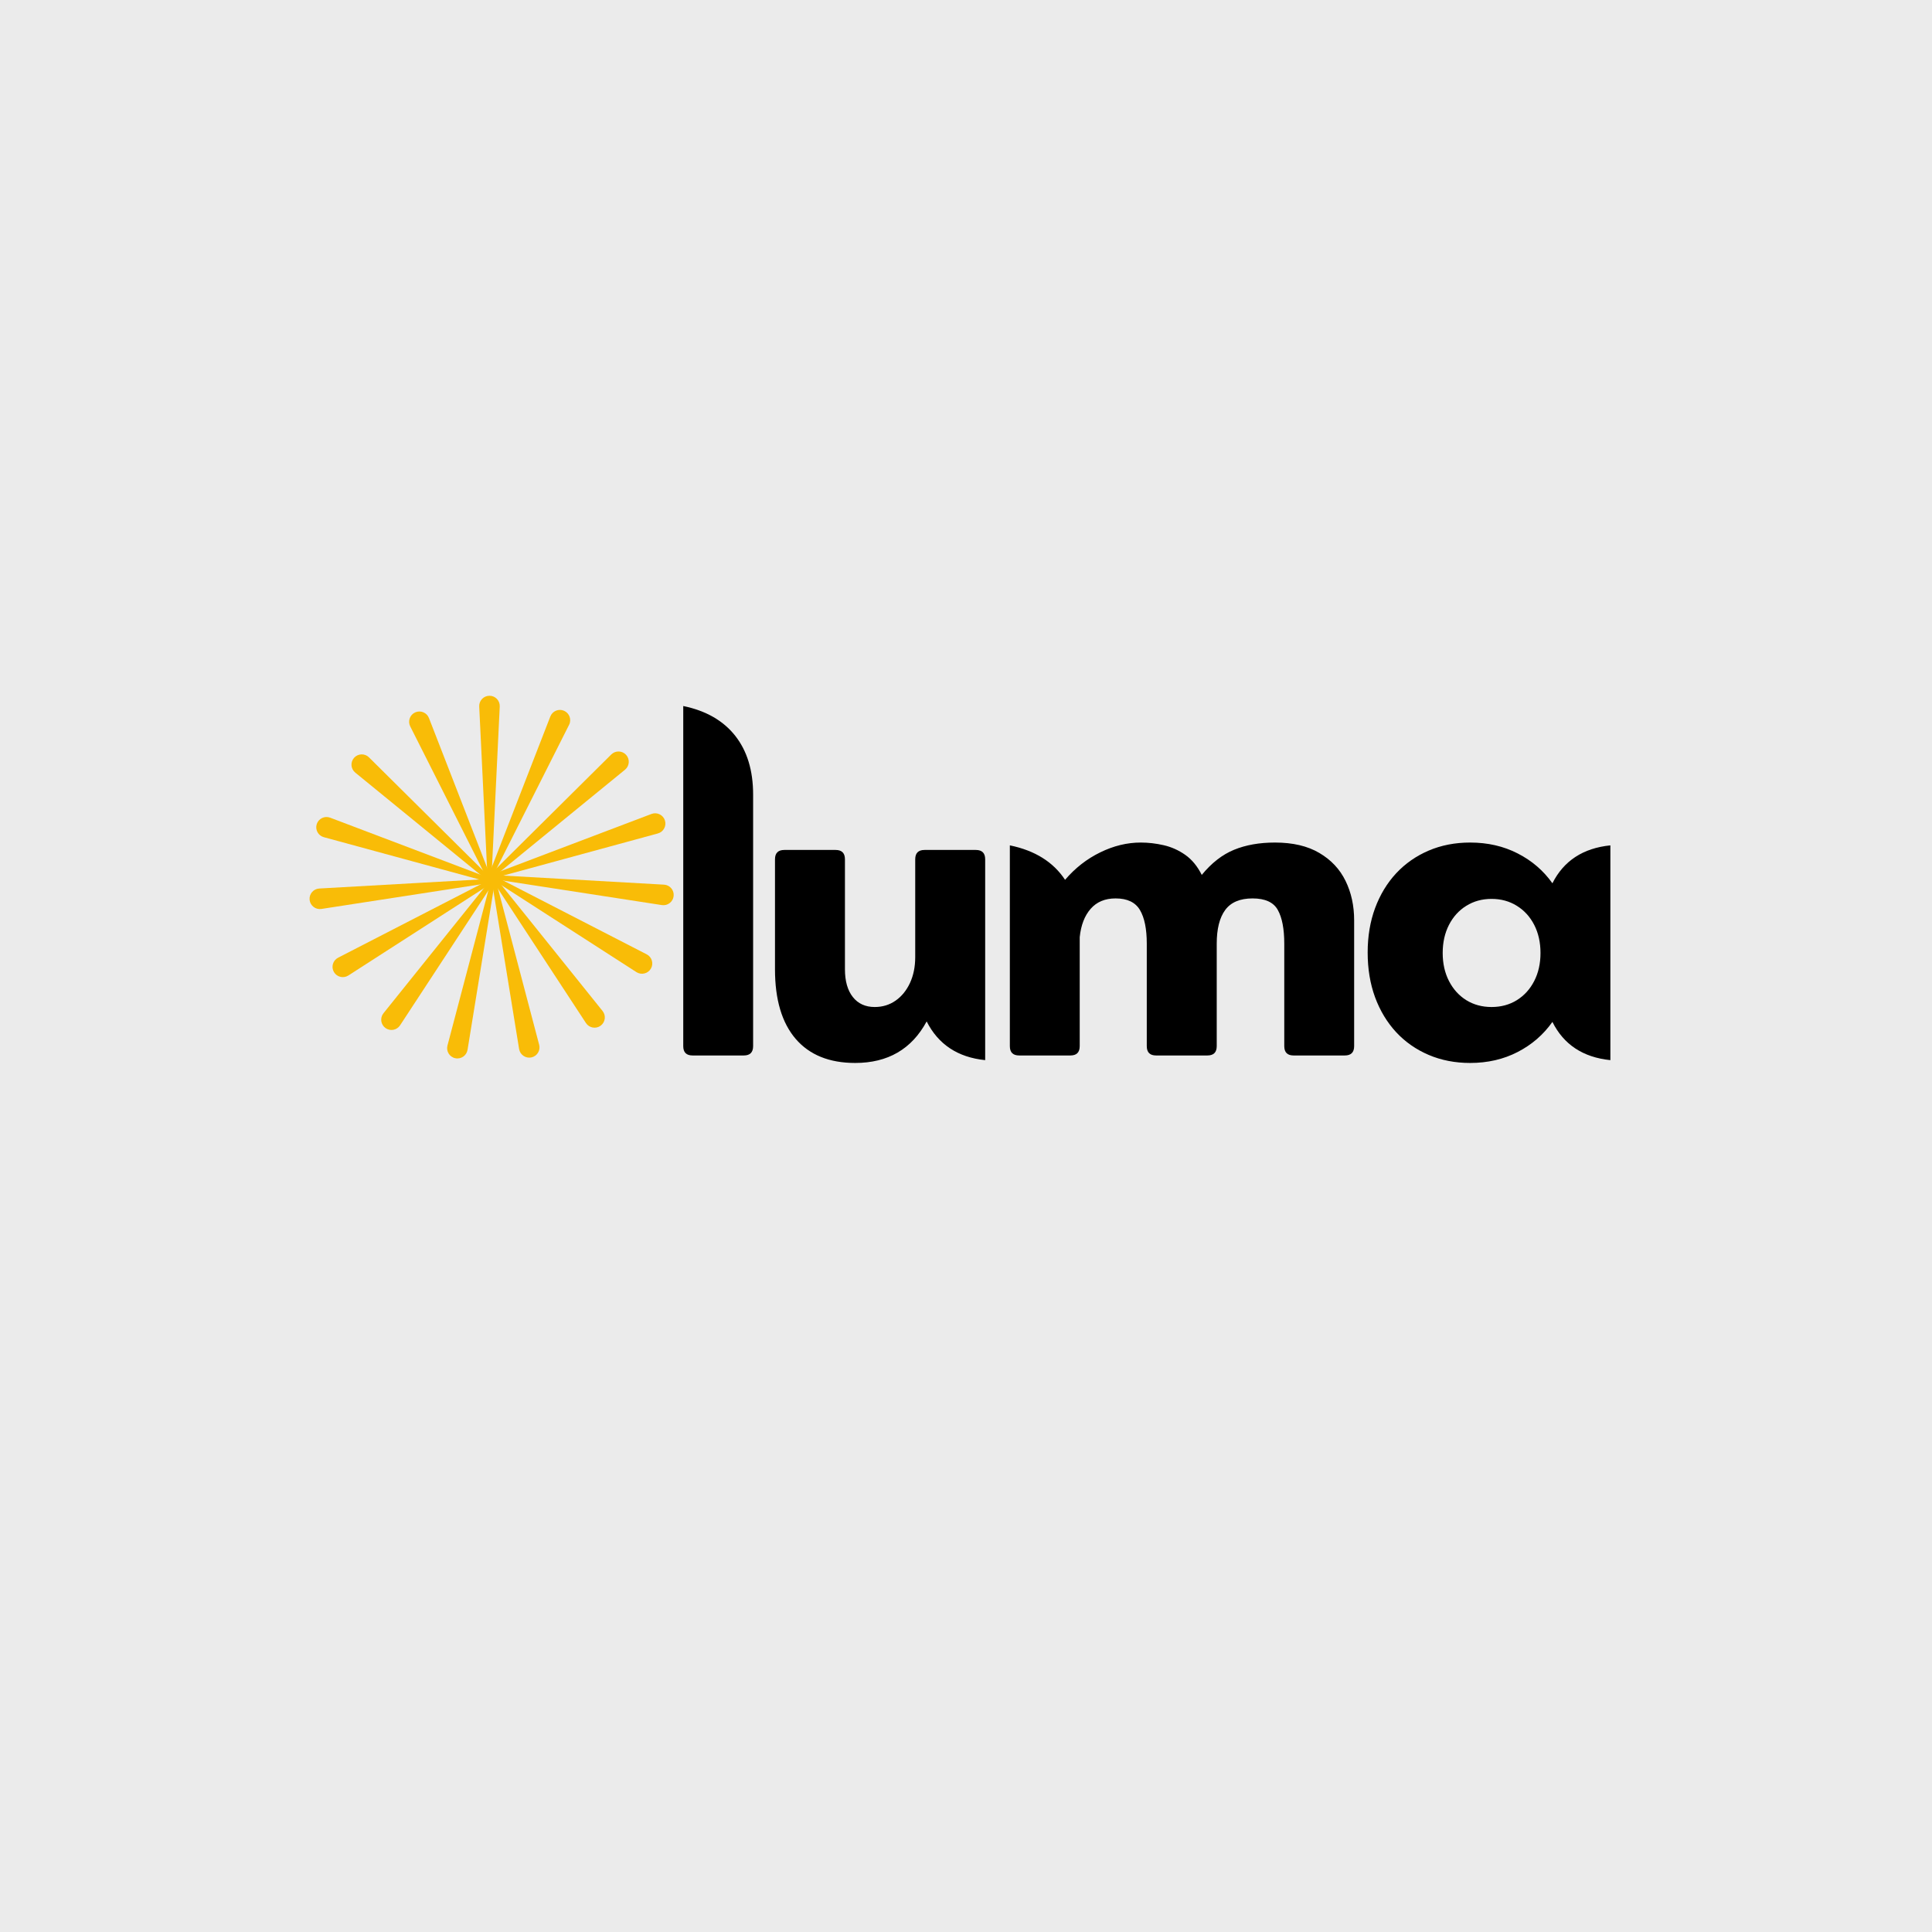 <?xml version="1.0" encoding="UTF-8" standalone="no"?>
<svg xmlns="http://www.w3.org/2000/svg" xmlns:xlink="http://www.w3.org/1999/xlink" width="500" zoomAndPan="magnify" viewBox="0 0 375 375" height="500" preserveAspectRatio="xMidYMid meet" version="1.0"><defs><g/><clipPath id="f9f61dd55c"><path d="M 93 135.047 L 98 135.047 L 98 171 L 93 171 Z M 93 135.047 " clip-rule="nonzero"/></clipPath><clipPath id="2a88d34486"><path d="M 86 170 L 97 170 L 97 205.547 L 86 205.547 Z M 86 170 " clip-rule="nonzero"/></clipPath><clipPath id="68619ab264"><path d="M 95 170 L 105 170 L 105 205.547 L 95 205.547 Z M 95 170 " clip-rule="nonzero"/></clipPath><clipPath id="227d840e96"><rect x="0" width="188" y="0" height="107"/></clipPath></defs><rect x="-37.5" width="450" fill="#ffffff" y="-37.5" height="450" fill-opacity="1"/><rect x="-37.5" width="450" fill="#ebebeb" y="-37.5" height="450" fill-opacity="1"/><g clip-path="url(#f9f61dd55c)"><path fill="#f9bc07" d="M 94.633 170.574 L 93.016 137.137 C 92.961 136 93.871 135.047 95.012 135.047 C 96.152 135.047 97.055 136 97 137.137 L 95.387 170.57 L 94.633 170.57 Z M 94.633 170.574 " fill-opacity="1" fill-rule="nonzero"/></g><path fill="#f9bc07" d="M 94.699 170.879 L 79.625 140.992 C 79.113 139.977 79.555 138.738 80.59 138.273 C 81.633 137.812 82.852 138.312 83.262 139.375 L 95.387 170.574 Z M 94.699 170.879 " fill-opacity="1" fill-rule="nonzero"/><path fill="#f9bc07" d="M 94.883 171.133 L 68.953 149.961 C 68.07 149.238 67.973 147.93 68.734 147.082 C 69.496 146.238 70.812 146.199 71.617 147 L 95.387 170.574 Z M 94.883 171.133 " fill-opacity="1" fill-rule="nonzero"/><path fill="#f9bc07" d="M 95.152 171.289 L 62.852 162.496 C 61.754 162.199 61.129 161.039 61.48 159.957 C 61.836 158.875 63.02 158.305 64.086 158.711 L 95.387 170.578 Z M 95.152 171.289 " fill-opacity="1" fill-rule="nonzero"/><path fill="#f9bc07" d="M 95.461 171.32 L 62.383 176.426 C 61.258 176.598 60.215 175.797 60.094 174.664 C 59.977 173.531 60.824 172.527 61.965 172.461 L 95.387 170.574 Z M 95.461 171.32 " fill-opacity="1" fill-rule="nonzero"/><path fill="#f9bc07" d="M 95.762 171.227 L 67.613 189.344 C 66.656 189.961 65.379 189.648 64.809 188.664 C 64.238 187.676 64.609 186.414 65.621 185.891 L 95.387 170.57 Z M 95.762 171.227 " fill-opacity="1" fill-rule="nonzero"/><path fill="#f9bc07" d="M 95.996 171.016 L 77.652 199.016 C 77.027 199.969 75.734 200.203 74.812 199.535 C 73.891 198.863 73.715 197.562 74.43 196.672 L 95.391 170.57 Z M 95.996 171.016 " fill-opacity="1" fill-rule="nonzero"/><g clip-path="url(#2a88d34486)"><path fill="#f9bc07" d="M 96.121 170.73 L 90.75 203.77 C 90.566 204.895 89.48 205.637 88.367 205.398 C 87.25 205.164 86.562 204.043 86.852 202.941 L 95.387 170.57 Z M 96.121 170.73 " fill-opacity="1" fill-rule="nonzero"/></g><g clip-path="url(#68619ab264)"><path fill="#f9bc07" d="M 96.121 170.418 L 104.652 202.789 C 104.945 203.887 104.254 205.008 103.141 205.246 C 102.027 205.48 100.941 204.738 100.758 203.613 L 95.387 170.574 Z M 96.121 170.418 " fill-opacity="1" fill-rule="nonzero"/></g><path fill="#f9bc07" d="M 95.996 170.129 L 116.957 196.23 C 117.672 197.117 117.496 198.422 116.574 199.094 C 115.656 199.762 114.359 199.527 113.734 198.574 L 95.391 170.574 Z M 95.996 170.129 " fill-opacity="1" fill-rule="nonzero"/><path fill="#f9bc07" d="M 95.762 169.922 L 125.527 185.238 C 126.539 185.758 126.91 187.02 126.34 188.008 C 125.77 188.992 124.492 189.301 123.531 188.688 L 95.387 170.57 Z M 95.762 169.922 " fill-opacity="1" fill-rule="nonzero"/><path fill="#f9bc07" d="M 95.461 169.824 L 128.887 171.711 C 130.023 171.773 130.875 172.777 130.754 173.914 C 130.637 175.047 129.594 175.848 128.465 175.676 L 95.387 170.574 Z M 95.461 169.824 " fill-opacity="1" fill-rule="nonzero"/><path fill="#f9bc07" d="M 95.152 169.859 L 126.453 157.988 C 127.516 157.582 128.707 158.152 129.059 159.234 C 129.41 160.316 128.785 161.477 127.688 161.773 L 95.387 170.574 Z M 95.152 169.859 " fill-opacity="1" fill-rule="nonzero"/><path fill="#f9bc07" d="M 94.883 170.016 L 118.648 146.441 C 119.461 145.641 120.773 145.676 121.535 146.523 C 122.297 147.371 122.195 148.684 121.312 149.402 L 95.387 170.574 Z M 94.883 170.016 " fill-opacity="1" fill-rule="nonzero"/><path fill="#f9bc07" d="M 94.699 170.266 L 106.82 139.066 C 107.234 138.004 108.449 137.5 109.492 137.965 C 110.531 138.43 110.977 139.668 110.461 140.684 L 95.387 170.574 Z M 94.699 170.266 " fill-opacity="1" fill-rule="nonzero"/><g transform="matrix(1, 0, 0, 1, 128, 121)"><g clip-path="url(#227d840e96)"><g fill="#000000" fill-opacity="1"><g transform="translate(0.274, 83.866)"><g><path d="M 16.094 0 L 6.156 0 C 4.945 0 4.344 -0.602 4.344 -1.812 L 4.344 -67.828 C 8.738 -66.922 12.098 -65 14.422 -62.062 C 16.742 -59.125 17.906 -55.316 17.906 -50.641 L 17.906 -1.812 C 17.906 -0.602 17.301 0 16.094 0 Z M 16.094 0 "/></g></g></g><g fill="#000000" fill-opacity="1"><g transform="translate(18.722, 83.866)"><g><path d="M 32.734 -39.891 L 42.688 -39.891 C 43.895 -39.891 44.5 -39.285 44.5 -38.078 L 44.5 0.906 C 39.188 0.363 35.398 -2.141 33.141 -6.609 C 30.242 -1.234 25.617 1.453 19.266 1.453 C 14.254 1.453 10.406 -0.102 7.719 -3.219 C 5.039 -6.344 3.703 -10.848 3.703 -16.734 L 3.703 -38.078 C 3.703 -39.285 4.305 -39.891 5.516 -39.891 L 15.469 -39.891 C 16.676 -39.891 17.281 -39.285 17.281 -38.078 L 17.281 -16.734 C 17.281 -14.441 17.789 -12.645 18.812 -11.344 C 19.832 -10.051 21.25 -9.406 23.062 -9.406 C 24.57 -9.406 25.922 -9.816 27.109 -10.641 C 28.297 -11.473 29.227 -12.617 29.906 -14.078 C 30.582 -15.547 30.922 -17.211 30.922 -19.078 L 30.922 -38.078 C 30.922 -39.285 31.523 -39.891 32.734 -39.891 Z M 32.734 -39.891 "/></g></g></g><g fill="#000000" fill-opacity="1"><g transform="translate(63.667, 83.866)"><g><path d="M 55.797 -41.328 C 59.266 -41.328 62.133 -40.656 64.406 -39.312 C 66.688 -37.977 68.383 -36.172 69.5 -33.891 C 70.613 -31.617 71.172 -29.066 71.172 -26.234 L 71.172 -1.812 C 71.172 -0.602 70.566 0 69.359 0 L 59.422 0 C 58.211 0 57.609 -0.602 57.609 -1.812 L 57.609 -21.703 C 57.609 -24.566 57.191 -26.742 56.359 -28.234 C 55.535 -29.734 53.898 -30.484 51.453 -30.484 C 49.016 -30.484 47.242 -29.734 46.141 -28.234 C 45.047 -26.742 44.5 -24.566 44.5 -21.703 L 44.5 -1.812 C 44.5 -0.602 43.895 0 42.688 0 L 32.734 0 C 31.523 0 30.922 -0.602 30.922 -1.812 L 30.922 -21.703 C 30.922 -24.566 30.477 -26.742 29.594 -28.234 C 28.707 -29.734 27.133 -30.484 24.875 -30.484 C 22.82 -30.484 21.207 -29.812 20.031 -28.469 C 18.852 -27.125 18.145 -25.289 17.906 -22.969 L 17.906 -1.812 C 17.906 -0.602 17.301 0 16.094 0 L 6.156 0 C 4.945 0 4.344 -0.602 4.344 -1.812 L 4.344 -40.781 C 9.195 -39.789 12.77 -37.562 15.062 -34.094 C 17.02 -36.383 19.297 -38.16 21.891 -39.422 C 24.484 -40.691 27.102 -41.328 29.75 -41.328 C 31.227 -41.328 32.711 -41.156 34.203 -40.812 C 35.703 -40.469 37.098 -39.844 38.391 -38.938 C 39.68 -38.031 40.75 -36.734 41.594 -35.047 C 43.5 -37.367 45.586 -38.992 47.859 -39.922 C 50.141 -40.859 52.785 -41.328 55.797 -41.328 Z M 55.797 -41.328 "/></g></g></g><g fill="#000000" fill-opacity="1"><g transform="translate(134.838, 83.866)"><g><path d="M 38.484 -33.422 C 40.68 -37.785 44.43 -40.238 49.734 -40.781 L 49.734 0.906 C 44.43 0.363 40.68 -2.109 38.484 -6.516 C 36.734 -4.035 34.484 -2.086 31.734 -0.672 C 28.992 0.742 25.922 1.453 22.516 1.453 C 19.586 1.453 16.906 0.93 14.469 -0.109 C 12.031 -1.148 9.926 -2.617 8.156 -4.516 C 6.395 -6.422 5.031 -8.68 4.062 -11.297 C 3.102 -13.922 2.625 -16.816 2.625 -19.984 C 2.625 -23.117 3.102 -25.988 4.062 -28.594 C 5.031 -31.207 6.395 -33.461 8.156 -35.359 C 9.926 -37.254 12.031 -38.723 14.469 -39.766 C 16.906 -40.805 19.586 -41.328 22.516 -41.328 C 25.922 -41.328 28.992 -40.625 31.734 -39.219 C 34.484 -37.82 36.734 -35.891 38.484 -33.422 Z M 26.672 -9.406 C 28.516 -9.406 30.148 -9.848 31.578 -10.734 C 33.016 -11.629 34.141 -12.867 34.953 -14.453 C 35.766 -16.035 36.172 -17.848 36.172 -19.891 C 36.172 -21.941 35.766 -23.758 34.953 -25.344 C 34.141 -26.926 33.016 -28.16 31.578 -29.047 C 30.148 -29.941 28.516 -30.391 26.672 -30.391 C 24.836 -30.391 23.203 -29.941 21.766 -29.047 C 20.336 -28.16 19.219 -26.926 18.406 -25.344 C 17.594 -23.758 17.188 -21.941 17.188 -19.891 C 17.188 -17.848 17.594 -16.035 18.406 -14.453 C 19.219 -12.867 20.336 -11.629 21.766 -10.734 C 23.203 -9.848 24.836 -9.406 26.672 -9.406 Z M 26.672 -9.406 "/></g></g></g></g></g></svg>